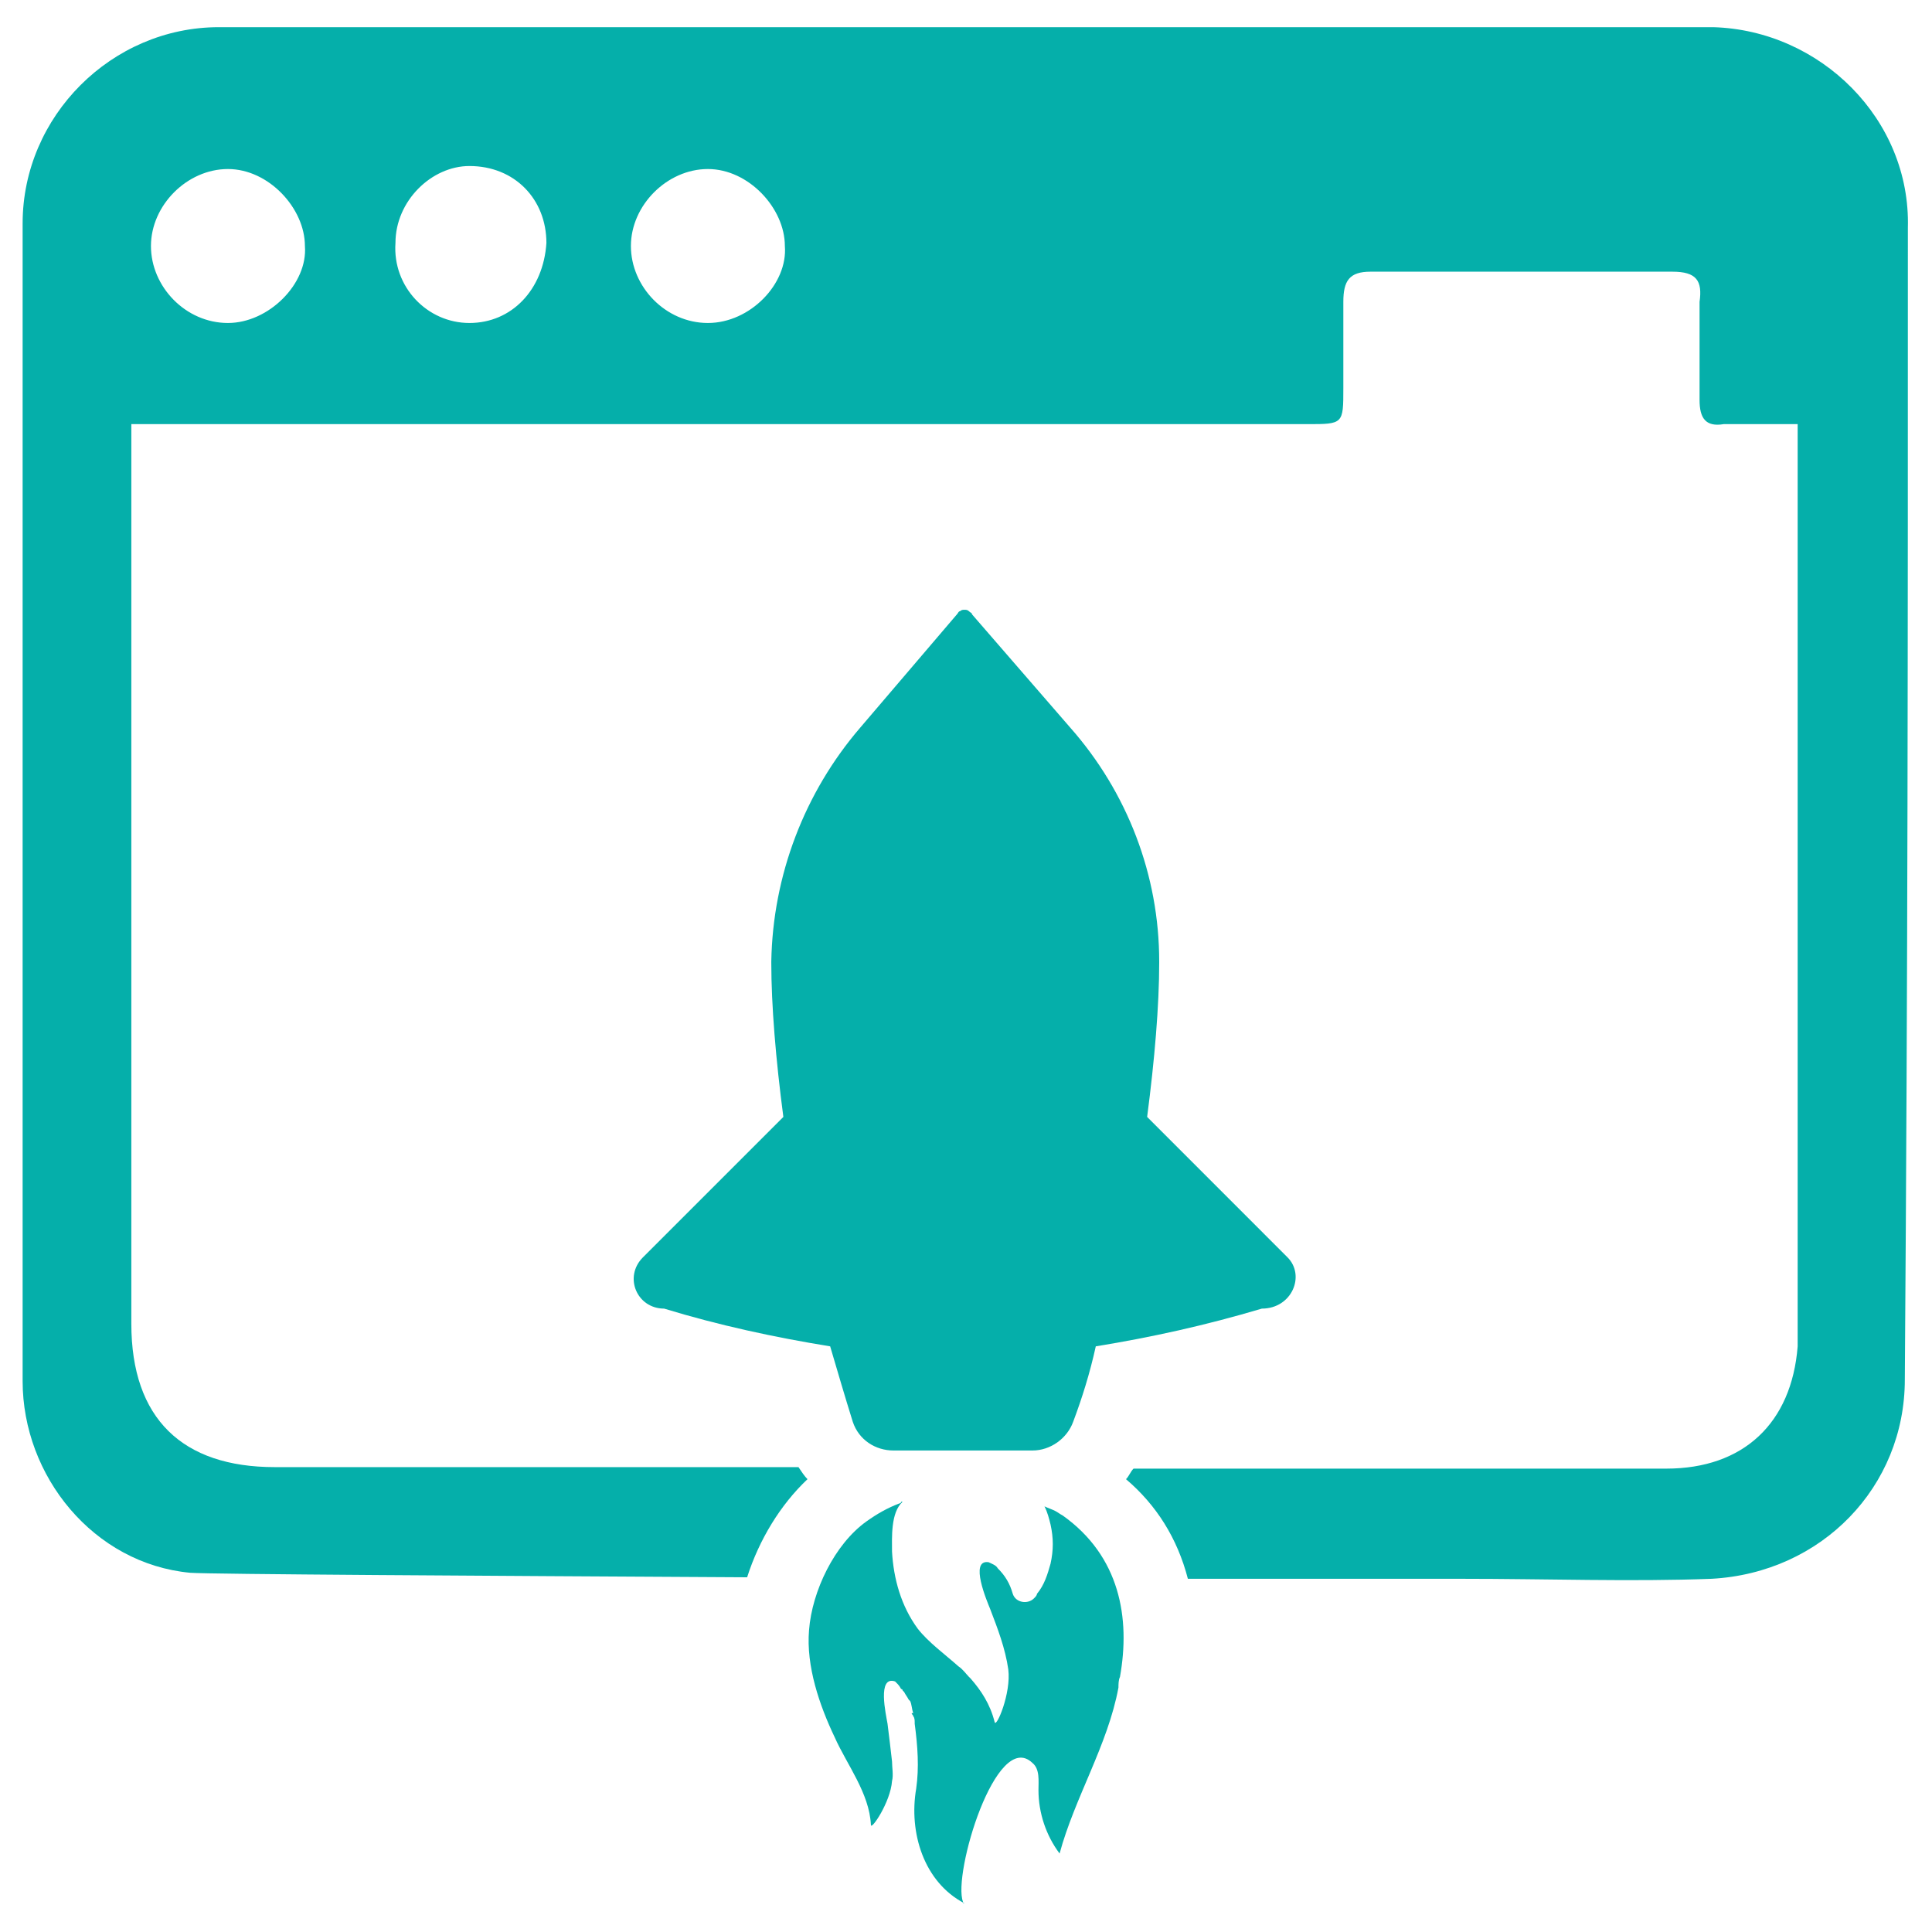 <svg width="45" height="45" viewBox="0 0 45 45" fill="none" xmlns="http://www.w3.org/2000/svg">
<path d="M39.902 0.633H5.098C2.601 0.633 0.527 2.707 0.527 5.203V32.168C0.527 34.383 2.18 36.422 4.43 36.633C4.922 36.668 11.18 36.703 17.402 36.738C17.683 35.859 18.176 35.051 18.808 34.453C18.738 34.383 18.668 34.277 18.598 34.172H6.399C4.254 34.172 3.059 33.047 3.059 30.832V9.879H30.445C31.289 9.879 31.289 9.879 31.289 9.035V7.031C31.289 6.539 31.43 6.328 31.922 6.328H38.953C39.516 6.328 39.656 6.539 39.586 7.031V9.317C39.586 9.738 39.727 9.949 40.148 9.879H41.871V31.359C41.73 33.152 40.605 34.207 38.812 34.207H26.402C26.332 34.277 26.297 34.383 26.227 34.453C26.93 35.051 27.422 35.824 27.668 36.773H34.031C36.035 36.773 38.004 36.844 39.867 36.773C42.434 36.633 44.367 34.629 44.367 32.133C44.438 22.324 44.438 15.118 44.438 5.309C44.508 2.778 42.399 0.704 39.903 0.633L39.902 0.633ZM5.309 7.523C4.324 7.523 3.516 6.679 3.516 5.73C3.516 4.781 4.359 3.937 5.309 3.937C6.258 3.937 7.102 4.851 7.102 5.73C7.172 6.609 6.258 7.523 5.309 7.523ZM10.934 7.523C9.949 7.523 9.141 6.679 9.211 5.66C9.211 4.676 10.055 3.867 10.934 3.867C11.988 3.867 12.727 4.64 12.727 5.66C12.656 6.75 11.918 7.523 10.934 7.523ZM16.488 7.523C15.504 7.523 14.695 6.679 14.695 5.73C14.695 4.781 15.539 3.937 16.488 3.937C17.438 3.937 18.281 4.851 18.281 5.73C18.352 6.609 17.473 7.523 16.488 7.523Z" fill="#05AFAA"/>
<path d="M29.988 29.285L26.719 26.015C26.894 24.68 27 23.414 27 22.43V22.394C27 20.39 26.262 18.457 24.926 16.945L22.64 14.309C22.64 14.273 22.605 14.273 22.57 14.238C22.535 14.203 22.5 14.203 22.465 14.203C22.43 14.203 22.394 14.203 22.359 14.238C22.324 14.238 22.324 14.273 22.289 14.309L20.039 16.945C18.738 18.457 18 20.391 17.965 22.394V22.43C17.965 23.414 18.07 24.68 18.246 26.015L14.976 29.285C14.519 29.742 14.836 30.48 15.469 30.48C16.734 30.867 18.035 31.148 19.336 31.359C19.512 31.957 19.687 32.554 19.863 33.117C20.004 33.539 20.391 33.785 20.812 33.785H24.047C24.469 33.785 24.855 33.504 24.996 33.117C25.207 32.554 25.383 31.992 25.523 31.359C26.824 31.148 28.09 30.867 29.391 30.48C30.094 30.48 30.41 29.707 29.988 29.285H29.988Z" fill="#05AFAA"/>
<path d="M26.086 39.059C26.051 39.129 26.051 39.234 26.051 39.305C25.805 40.641 25.031 41.871 24.68 43.172C24.363 42.75 24.188 42.223 24.188 41.695C24.188 41.484 24.223 41.203 24.047 41.062C23.203 40.254 22.184 43.664 22.43 44.297C22.43 44.332 22.43 44.332 22.465 44.332C21.516 43.84 21.164 42.68 21.34 41.66C21.41 41.168 21.375 40.676 21.305 40.148V40.113C21.305 40.078 21.305 40.008 21.27 39.973C21.27 39.938 21.235 39.938 21.235 39.902H21.27C21.235 39.797 21.235 39.691 21.199 39.621L21.164 39.586C21.129 39.516 21.094 39.48 21.059 39.41L21.024 39.375C21.024 39.34 20.988 39.34 20.988 39.34C20.953 39.27 20.918 39.234 20.883 39.199L20.848 39.164C20.426 39.023 20.637 39.938 20.672 40.148C20.707 40.43 20.742 40.711 20.777 41.027C20.777 41.168 20.813 41.344 20.777 41.484C20.742 41.977 20.285 42.645 20.285 42.504C20.25 41.766 19.723 41.098 19.442 40.465C19.09 39.727 18.773 38.812 18.844 37.969C18.914 37.055 19.442 35.965 20.18 35.438C20.426 35.262 20.672 35.121 20.953 35.016C20.988 35.016 20.988 34.98 20.988 34.98H21.024C20.742 35.227 20.777 35.824 20.777 36.141C20.813 36.773 20.988 37.406 21.375 37.934C21.621 38.25 22.008 38.531 22.324 38.812C22.43 38.883 22.5 38.988 22.57 39.059L22.606 39.094C22.852 39.375 23.063 39.691 23.168 40.113C23.203 40.254 23.555 39.445 23.485 38.883C23.414 38.391 23.238 37.934 23.063 37.477C22.992 37.301 22.57 36.316 23.027 36.387C23.098 36.422 23.203 36.457 23.238 36.527C23.414 36.703 23.52 36.879 23.59 37.125C23.66 37.336 23.942 37.371 24.082 37.23C24.117 37.195 24.152 37.16 24.152 37.125C24.328 36.914 24.399 36.668 24.469 36.422C24.539 36.105 24.539 35.824 24.469 35.508C24.434 35.367 24.399 35.227 24.328 35.086C24.399 35.121 24.504 35.156 24.574 35.191C24.645 35.227 24.68 35.262 24.75 35.297C26.086 36.246 26.332 37.688 26.086 39.059L26.086 39.059Z" fill="#05AFAA"/>
</svg>
